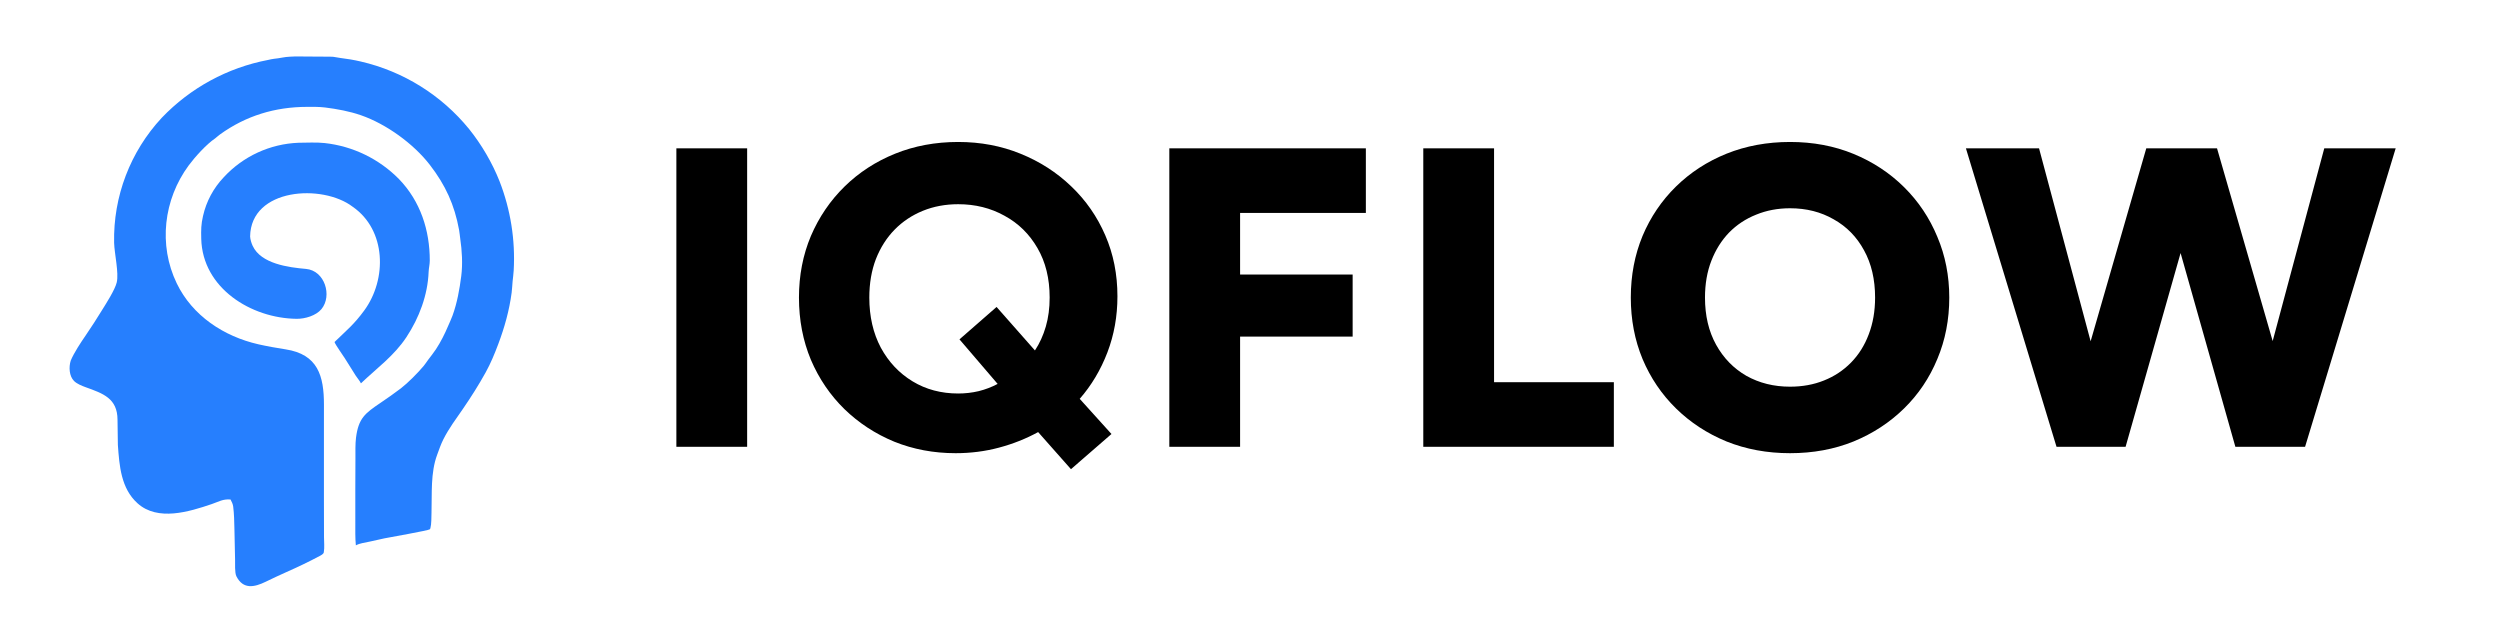 <svg width="2932" height="749" viewBox="0 0 2932 749" fill="none" xmlns="http://www.w3.org/2000/svg">
<g clip-path="url(#clip0_2176_240)">
<path d="M793.25 524V174H876.25V524H793.25ZM1256.03 550.25L1217.53 506.75C1203.19 514.583 1187.86 520.667 1171.53 525C1155.36 529.333 1138.44 531.5 1120.78 531.5C1095.11 531.5 1071.11 527 1048.78 518C1026.61 508.833 1007.11 496.083 990.277 479.75C973.611 463.417 960.527 444.167 951.027 422C941.694 399.667 937.027 375.333 937.027 349C937.027 323 941.694 298.917 951.027 276.75C960.527 254.583 973.694 235.25 990.527 218.75C1007.36 202.25 1027.11 189.417 1049.78 180.25C1072.44 171.083 1097.11 166.5 1123.78 166.5C1149.94 166.5 1174.28 171.083 1196.78 180.25C1219.44 189.417 1239.28 202.167 1256.28 218.5C1273.44 234.833 1286.78 254 1296.28 276C1305.78 297.833 1310.53 321.667 1310.53 347.5C1310.53 370.833 1306.61 392.75 1298.78 413.25C1290.94 433.75 1280.11 451.917 1266.28 467.75L1303.53 509L1256.03 550.25ZM1123.78 461.5C1131.94 461.5 1139.94 460.583 1147.78 458.75C1155.78 456.75 1163.19 453.917 1170.03 450.25L1125.28 398L1168.78 360L1213.78 411C1219.28 402.667 1223.53 393.333 1226.53 383C1229.53 372.667 1231.03 361.333 1231.03 349C1231.03 326.667 1226.28 307.333 1216.78 291C1207.28 274.5 1194.36 261.833 1178.03 253C1161.86 244 1143.78 239.5 1123.78 239.5C1108.78 239.5 1094.94 242.083 1082.28 247.25C1069.61 252.417 1058.61 259.75 1049.28 269.25C1039.94 278.75 1032.61 290.25 1027.28 303.75C1022.11 317.25 1019.53 332.333 1019.53 349C1019.53 371.167 1024.03 390.75 1033.03 407.75C1042.19 424.583 1054.61 437.75 1070.28 447.25C1085.94 456.75 1103.78 461.5 1123.78 461.5Z" fill="black"/>
<path d="M1371.38 524V174H1601.88V249.75H1454.38V322H1586.38V394.75H1454.38V524H1371.38ZM1669.23 524V174H1752.23V448.25H1892.73V524H1669.23ZM2099.36 531.5C2072.53 531.5 2047.7 526.917 2024.86 517.75C2002.2 508.417 1982.45 495.5 1965.61 479C1948.78 462.5 1935.7 443.167 1926.36 421C1917.2 398.833 1912.61 374.833 1912.61 349C1912.61 323 1917.2 298.917 1926.36 276.75C1935.7 254.583 1948.78 235.25 1965.61 218.75C1982.45 202.25 2002.2 189.417 2024.86 180.25C2047.7 171.083 2072.53 166.5 2099.36 166.5C2126.36 166.5 2151.2 171.167 2173.86 180.5C2196.53 189.833 2216.28 202.833 2233.11 219.5C2249.95 236.167 2262.95 255.583 2272.11 277.75C2281.45 299.75 2286.11 323.5 2286.11 349C2286.11 374.833 2281.45 398.833 2272.11 421C2262.95 443.167 2249.95 462.5 2233.11 479C2216.28 495.5 2196.53 508.417 2173.86 517.75C2151.2 526.917 2126.36 531.5 2099.36 531.5ZM2099.36 453.5C2113.86 453.5 2127.11 451.083 2139.11 446.25C2151.28 441.417 2161.86 434.417 2170.86 425.25C2179.86 416.083 2186.78 405.083 2191.61 392.25C2196.61 379.25 2199.11 364.833 2199.11 349C2199.11 327.667 2194.78 309.167 2186.11 293.5C2177.61 277.833 2165.78 265.75 2150.61 257.25C2135.61 248.583 2118.53 244.25 2099.36 244.25C2085.03 244.25 2071.78 246.75 2059.61 251.75C2047.45 256.583 2036.86 263.583 2027.86 272.75C2019.03 281.917 2012.11 292.917 2007.11 305.75C2002.11 318.583 1999.61 333 1999.61 349C1999.61 370.167 2003.95 388.583 2012.61 404.25C2021.28 419.917 2033.11 432.083 2048.11 440.75C2063.28 449.25 2080.36 453.5 2099.36 453.5ZM2411.89 524L2305.64 174H2391.39L2451.89 400.25L2517.14 174H2600.14L2665.39 400L2725.89 174H2809.64L2703.39 524H2621.64L2557.39 296.75L2492.89 524H2411.89Z" fill="black"/>
<path d="M339.814 66.495C346.428 65.972 356.192 66.379 363.057 66.322C371.65 66.251 380.659 66.524 389.292 66.51C391.217 66.506 396.521 67.672 398.826 67.937C406.267 68.793 415.526 70.345 422.871 72.091C472.95 83.629 517.753 111.532 550.197 151.388C564.693 169.407 577.341 191.04 585.838 212.511C598.809 245.804 604.478 281.494 602.463 317.168C602.23 321.44 601.604 325.707 601.185 329.965C600.756 334.343 600.648 338.759 600.076 343.122C597.323 364.031 591.754 383.914 584.338 403.606C580.054 414.973 575.544 425.982 569.66 436.627C561.461 451.455 552.531 465.51 542.95 479.483C534.653 491.584 526.633 502.049 519.9 515.388C517.044 521.05 514.911 527.393 512.699 533.355C504.825 554.558 506.736 578.95 506.067 601.201C505.917 606.215 506.063 614.837 504.779 619.386C504.653 619.841 504.413 620.464 504.048 620.782C502.427 622.196 457.202 630.098 450.856 631.376C445.025 632.55 439.277 633.935 433.476 635.227C428.476 636.344 422.316 637.006 417.781 639.376C417.638 639.451 417.495 639.529 417.352 639.608C416.482 630.875 416.722 621.408 416.715 612.572L416.704 574.211L416.854 538.08C416.883 530.463 416.572 520.75 417.541 513.244C420.484 490.399 428.207 484.687 446.096 472.568C454.285 467.081 462.316 461.365 470.187 455.431C478.307 449.189 490.408 437.024 497.044 428.982C498.866 426.777 500.394 424.318 502.105 422.024C505.222 417.847 508.469 413.889 511.339 409.515C516.912 401.025 521.597 391.641 525.555 382.303C527.287 378.209 529.256 374.193 530.77 370.009C536.131 355.179 538.98 339.274 540.967 323.667C542.764 309.561 541.833 293.972 539.771 279.927C539.27 276.514 539.027 273.042 538.408 269.65C533.032 240.169 522.445 217.096 504.195 193.439C484.986 168.537 453 145.436 423.272 135.135C409.922 130.508 395.251 127.809 381.235 126.054C374.227 125.177 367.048 125.328 359.993 125.337C322.645 125.386 288.375 135.747 257.992 157.678C256.022 159.099 254.236 160.807 252.314 162.305C242.168 169.083 228.431 184.329 221.244 194.089C191.861 233.985 185.543 287.275 207.307 332.362C225.622 370.306 262.506 394.569 303.098 403.81C312.878 406.04 325.047 408.187 334.936 409.715C372.871 415.567 379.968 440.879 379.929 474.798L379.907 499.468L379.904 584.579L379.997 630.048C379.993 635.714 380.745 642.128 379.764 647.643C379.607 649.655 376.579 651.179 374.907 652.071C361.912 659 348.927 665.181 335.491 671.119C327.838 674.501 319.08 678.645 311.6 682.282C298.396 688.703 285.114 691.655 277.151 675.693C275.219 671.434 275.769 661.187 275.692 655.915L274.939 620.628C274.75 612.06 274.57 602.729 273.504 594.214C273.11 591.072 271.817 588.567 270.371 585.811C261.279 585.077 256.645 588.363 248.351 591.176C221.8 600.177 185.071 611.602 161.363 590.331C141.828 572.808 139.997 546.215 138.239 521.784C138.013 512.36 137.854 501.602 137.824 492.282C137.746 467.146 120.864 461.48 100.321 454.064C96.153 452.561 90.259 450.213 86.888 446.881C81.079 441.136 80.572 430.388 82.954 422.933C86.637 413.974 94.851 401.516 100.438 393.448C107.151 383.627 113.607 373.634 119.798 363.479C124.417 356.067 134.814 339.877 136.896 331.266C139.571 320.203 134.225 297.65 133.837 284.768C132.689 230.451 152.757 177.825 189.78 138.064C223.244 103.079 266.783 79.396 314.336 70.312C316.626 69.862 319.261 69.114 321.565 68.931C327.645 68.448 333.762 66.685 339.814 66.495Z" fill="#267FFE"/>
<path d="M350.039 167.431C359.369 167.326 371.57 166.756 380.826 167.777C413.84 171.422 444.591 186.33 467.898 209.991C493.07 235.989 504.133 270.165 504.037 305.798C504.022 310.166 502.852 314.558 502.694 318.819C501.678 345.958 491.642 372.664 476.775 395.209C462.39 417.138 441.878 431.874 423.296 449.587C422.14 446.877 418.986 443.395 417.265 440.66C413.092 434.025 408.507 426.856 404.441 420.238C401.889 416.093 393.628 404.855 392.322 401.115C406.585 387.253 415.139 380.617 427.258 364.034C454.051 327.359 453.077 269.771 413.636 242.488C378.317 215.47 294.231 220.344 293.333 277.328C293.556 280.889 294.845 285.136 296.316 288.308C306.124 309.445 338.417 313.602 358.868 315.388C380.944 317.317 389.899 346.877 376.982 362.559C370.579 370.238 357.694 374.025 347.891 373.91C294.546 373.302 237.468 337.948 236.022 280.066C235.759 269.49 235.814 263.15 238.098 253.324C241.937 236.273 250.328 220.583 262.379 207.923C285.05 183.305 316.595 168.733 350.039 167.431Z" fill="#267FFE"/>
</g>
<defs>
<clipPath id="clip0_2176_240">
<rect width="2932" height="749" fill="white"/>
</clipPath>
</defs>
</svg>
